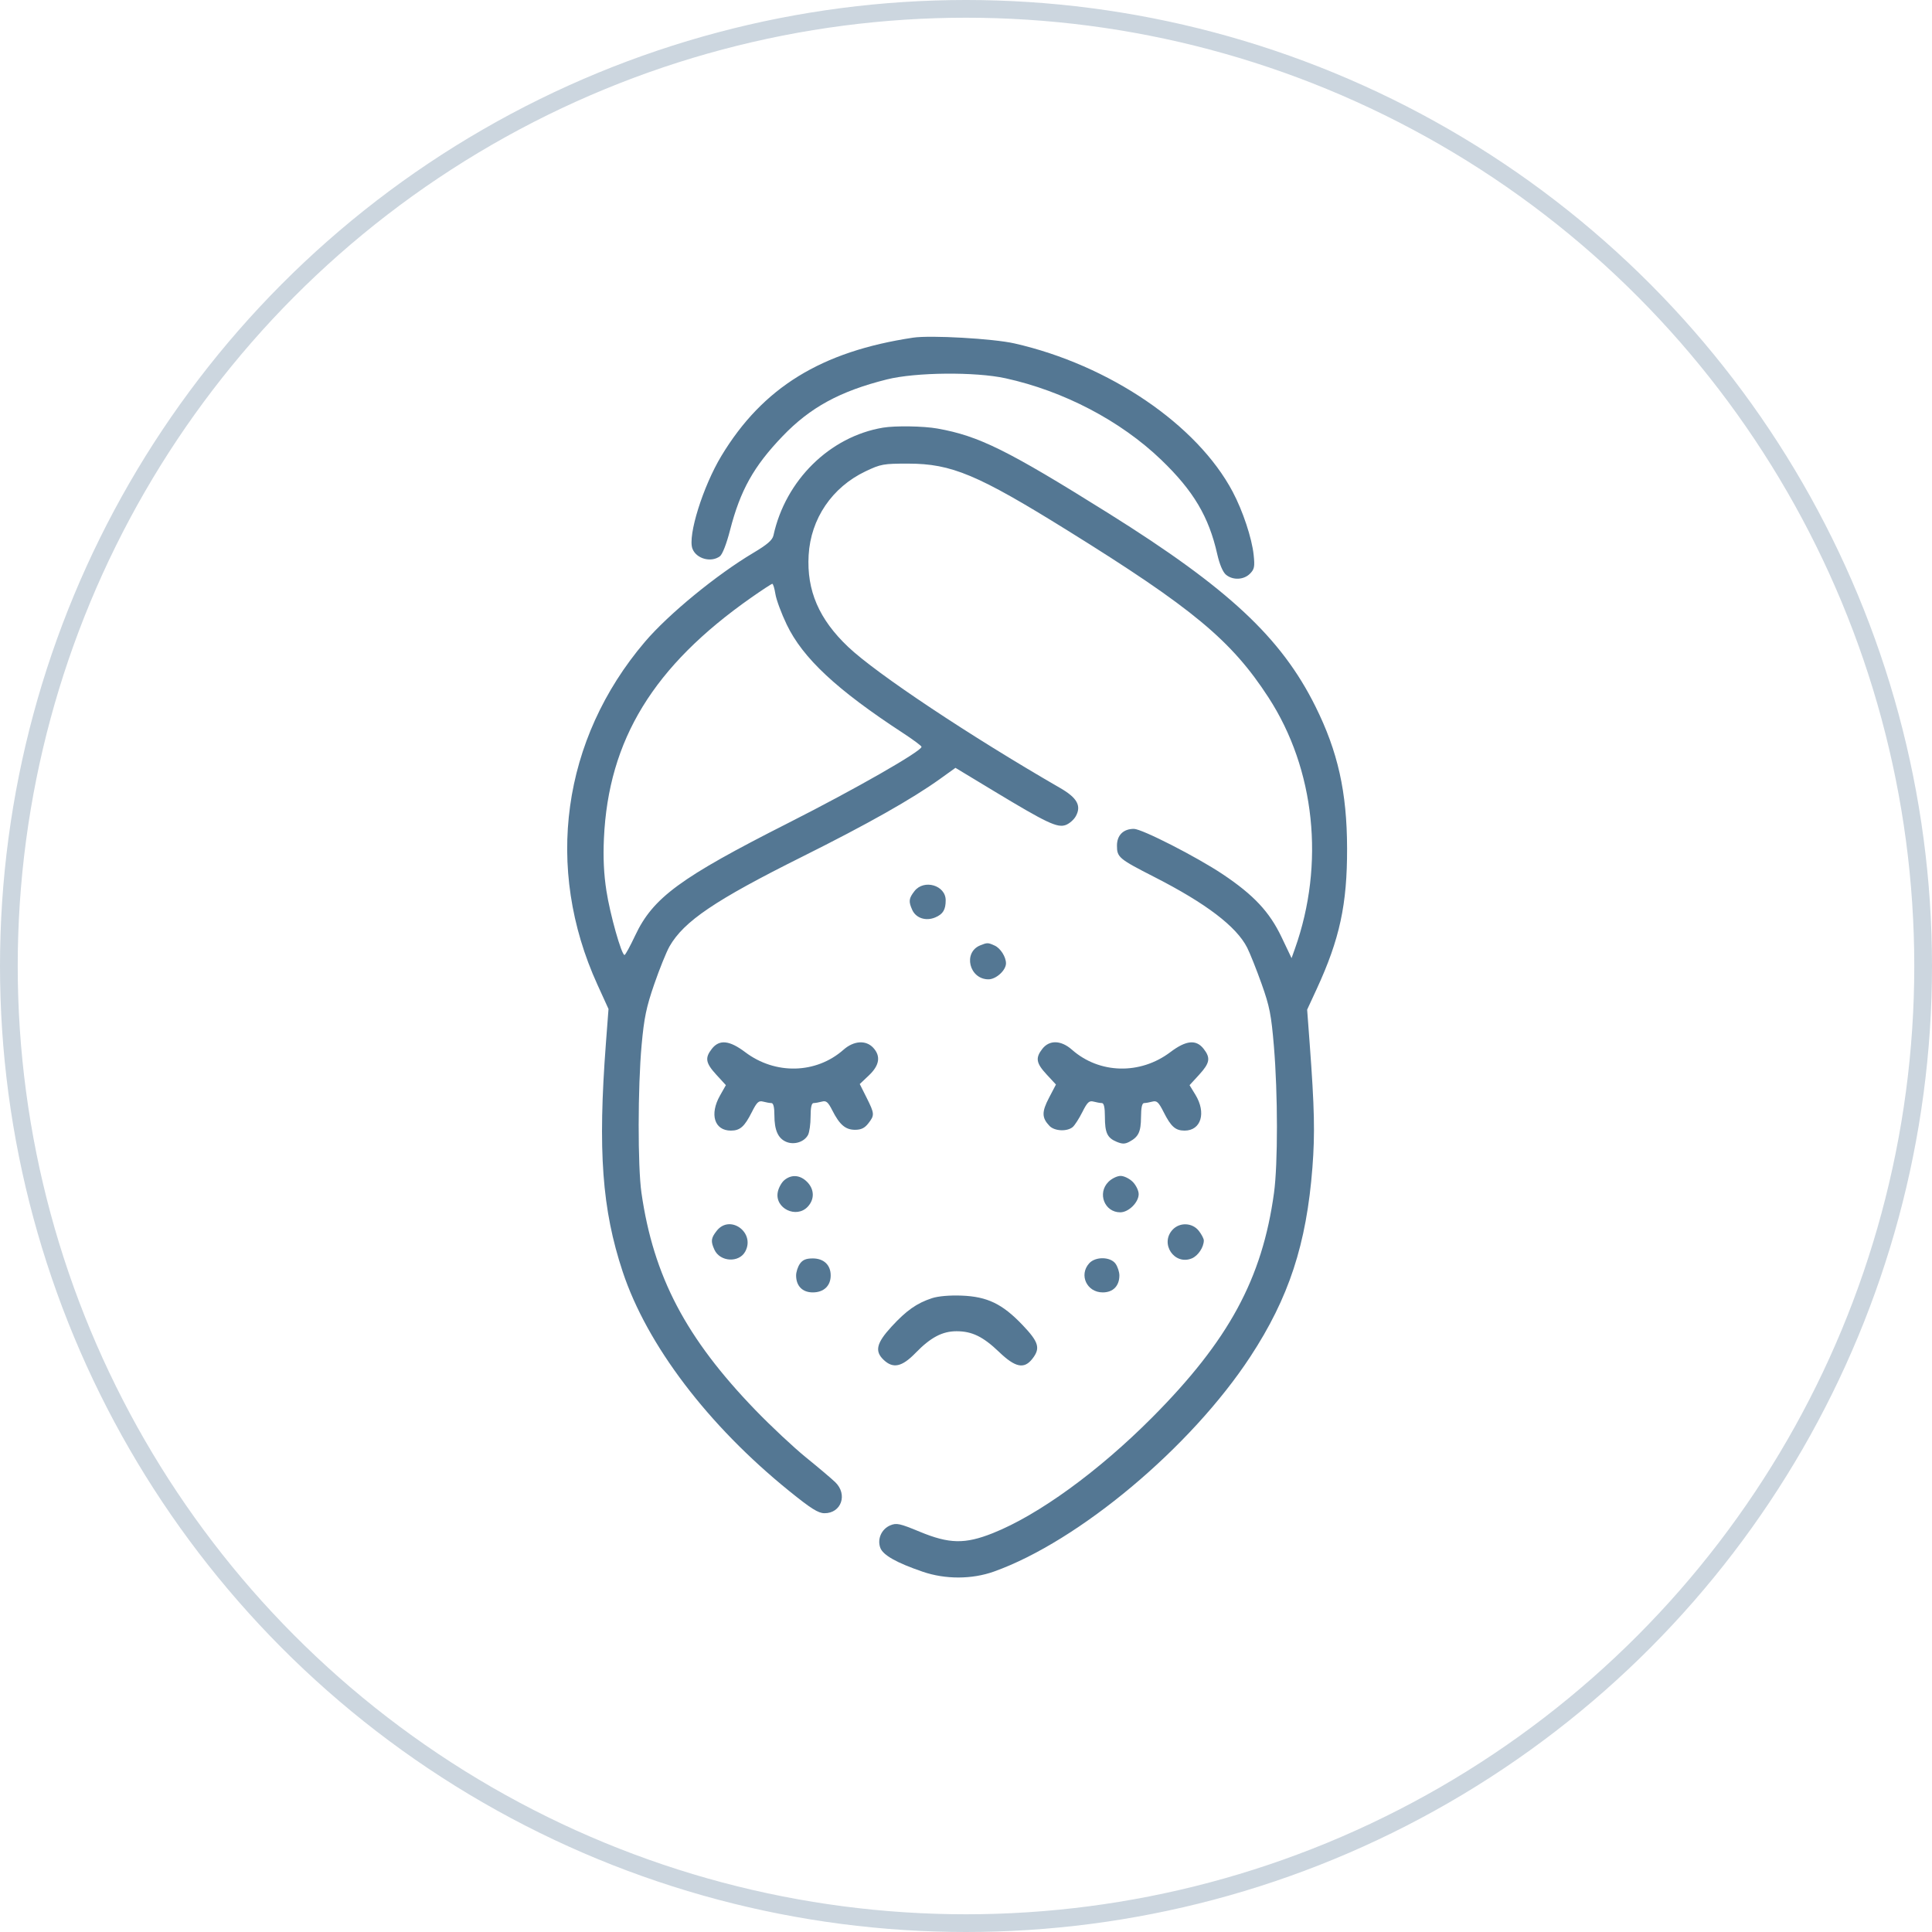 <?xml version="1.0" encoding="UTF-8"?> <svg xmlns="http://www.w3.org/2000/svg" width="109" height="109" viewBox="0 0 109 109" fill="none"> <circle cx="54.5" cy="54.5" r="54" stroke="#547793" stroke-opacity="0.3"></circle> <path fill-rule="evenodd" clip-rule="evenodd" d="M51.516 19.05C46.331 19.828 43.029 21.864 40.701 25.719C39.66 27.444 38.79 30.227 39.066 30.955C39.28 31.523 40.112 31.755 40.613 31.386C40.757 31.28 40.988 30.689 41.187 29.915C41.768 27.66 42.519 26.315 44.144 24.618C45.708 22.985 47.387 22.069 50.041 21.405C51.654 21.001 55.028 20.969 56.728 21.341C60.016 22.062 63.223 23.742 65.515 25.944C67.331 27.689 68.2 29.151 68.674 31.261C68.802 31.829 68.988 32.272 69.162 32.42C69.546 32.746 70.168 32.722 70.52 32.368C70.771 32.115 70.799 31.973 70.729 31.307C70.63 30.364 70.119 28.826 69.547 27.746C67.543 23.962 62.582 20.59 57.233 19.375C56.04 19.104 52.498 18.902 51.516 19.05ZM49.815 24.128C46.815 24.632 44.316 27.092 43.637 30.208C43.579 30.472 43.288 30.724 42.499 31.193C40.429 32.423 37.703 34.66 36.382 36.214C31.707 41.712 30.703 48.964 33.705 55.551L34.331 56.925L34.184 58.861C33.723 64.936 33.966 68.232 35.132 71.751C36.5 75.878 39.947 80.418 44.521 84.116C45.756 85.115 46.162 85.371 46.514 85.373C47.469 85.378 47.838 84.308 47.12 83.619C46.91 83.417 46.169 82.791 45.474 82.227C44.778 81.663 43.495 80.461 42.621 79.557C38.693 75.49 36.868 72.012 36.19 67.301C35.977 65.816 35.981 61.343 36.2 58.949C36.339 57.424 36.463 56.824 36.911 55.526C37.21 54.66 37.598 53.7 37.774 53.392C38.587 51.974 40.345 50.786 45.255 48.336C48.956 46.49 51.458 45.077 53.045 43.938L53.905 43.32L56.063 44.624C59.051 46.429 59.65 46.714 60.118 46.548C60.323 46.476 60.582 46.252 60.694 46.051C61.022 45.464 60.772 45.011 59.818 44.461C54.721 41.52 49.458 38.018 47.855 36.5C46.207 34.94 45.507 33.318 45.622 31.322C45.74 29.264 46.942 27.492 48.829 26.593C49.689 26.183 49.841 26.155 51.244 26.157C53.684 26.159 55.157 26.777 60.227 29.927C67.294 34.317 69.479 36.134 71.567 39.352C74.195 43.401 74.757 48.744 73.057 53.525L72.868 54.056L72.297 52.859C71.623 51.445 70.728 50.49 68.988 49.326C67.523 48.346 64.425 46.763 63.972 46.763C63.379 46.763 63.017 47.12 63.017 47.708C63.017 48.367 63.121 48.454 65.126 49.478C68.044 50.967 69.758 52.272 70.363 53.465C70.522 53.779 70.888 54.697 71.176 55.505C71.629 56.777 71.722 57.249 71.871 59.023C72.097 61.709 72.1 65.67 71.877 67.301C71.214 72.144 69.321 75.633 65 79.974C61.976 83.012 58.587 85.472 56.018 86.496C54.442 87.124 53.555 87.107 51.887 86.416C50.766 85.951 50.58 85.911 50.231 86.056C49.732 86.264 49.48 86.834 49.667 87.33C49.823 87.741 50.589 88.172 52.061 88.675C53.337 89.112 54.834 89.108 56.076 88.665C60.864 86.955 67.189 81.655 70.54 76.543C72.716 73.224 73.71 70.195 74.045 65.863C74.192 63.953 74.161 62.52 73.89 58.88L73.747 56.963L74.285 55.8C75.585 52.983 76.008 51.024 76 47.858C75.992 44.684 75.483 42.405 74.211 39.848C72.283 35.972 69.302 33.191 62.541 28.96C56.834 25.39 55.228 24.594 52.886 24.177C52.102 24.037 50.505 24.012 49.815 24.128ZM43.747 33.515C43.797 33.835 44.085 34.611 44.386 35.238C45.295 37.132 47.204 38.913 50.941 41.354C51.517 41.73 51.99 42.082 51.991 42.134C51.995 42.379 48.263 44.513 44.484 46.426C38.363 49.525 36.84 50.645 35.834 52.783C35.551 53.384 35.282 53.877 35.235 53.879C35.066 53.886 34.418 51.591 34.212 50.254C34.067 49.319 34.023 48.386 34.072 47.31C34.325 41.734 36.867 37.579 42.397 33.706C42.996 33.287 43.524 32.941 43.571 32.938C43.617 32.936 43.697 33.195 43.747 33.515ZM51.594 50.273C51.271 50.686 51.251 50.858 51.467 51.336C51.677 51.801 52.236 51.983 52.764 51.76C53.203 51.574 53.354 51.326 53.354 50.791C53.354 49.946 52.131 49.586 51.594 50.273ZM55.302 53.336C54.315 53.736 54.684 55.252 55.768 55.252C56.198 55.252 56.756 54.742 56.756 54.35C56.756 53.988 56.446 53.498 56.122 53.35C55.74 53.175 55.701 53.174 55.302 53.336ZM40.161 59.173C39.758 59.688 39.808 59.972 40.416 60.636L40.953 61.222L40.62 61.811C40.021 62.872 40.306 63.787 41.235 63.787C41.753 63.787 42.002 63.566 42.417 62.743C42.702 62.178 42.803 62.084 43.053 62.151C43.216 62.195 43.426 62.232 43.52 62.233C43.633 62.234 43.69 62.463 43.69 62.913C43.69 63.766 43.896 64.228 44.363 64.423C44.809 64.608 45.377 64.427 45.587 64.031C45.667 63.881 45.732 63.416 45.732 62.997C45.732 62.48 45.786 62.234 45.902 62.233C45.995 62.232 46.206 62.195 46.369 62.151C46.613 62.085 46.716 62.171 46.953 62.638C47.368 63.457 47.699 63.741 48.24 63.741C48.582 63.741 48.782 63.645 48.988 63.38C49.351 62.916 49.345 62.834 48.888 61.922L48.506 61.16L49.024 60.669C49.622 60.103 49.702 59.583 49.265 59.111C48.853 58.667 48.167 58.713 47.589 59.224C46.044 60.588 43.74 60.645 42.041 59.36C41.153 58.689 40.584 58.632 40.161 59.173ZM58.808 59.173C58.406 59.687 58.454 59.978 59.05 60.621L59.575 61.187L59.183 61.936C58.767 62.733 58.772 63.063 59.211 63.523C59.493 63.818 60.201 63.853 60.519 63.587C60.632 63.493 60.877 63.113 61.063 62.743C61.348 62.178 61.449 62.084 61.699 62.151C61.862 62.195 62.073 62.232 62.166 62.233C62.282 62.234 62.336 62.48 62.336 62.997C62.336 63.913 62.469 64.197 62.999 64.418C63.317 64.55 63.467 64.55 63.719 64.415C64.236 64.138 64.369 63.855 64.374 63.022C64.377 62.487 64.432 62.234 64.548 62.233C64.642 62.232 64.852 62.195 65.015 62.151C65.265 62.084 65.366 62.178 65.651 62.743C66.066 63.566 66.316 63.787 66.833 63.787C67.764 63.787 68.066 62.784 67.443 61.764L67.113 61.224L67.651 60.637C68.26 59.972 68.31 59.688 67.907 59.173C67.484 58.632 66.915 58.689 66.028 59.36C64.328 60.645 62.024 60.588 60.479 59.224C59.866 58.682 59.207 58.661 58.808 59.173ZM44.25 66.582C44.092 66.714 43.925 67.018 43.88 67.258C43.704 68.172 44.929 68.767 45.572 68.08C45.965 67.659 45.949 67.097 45.534 66.679C45.141 66.284 44.651 66.247 44.25 66.582ZM62.534 66.679C61.896 67.321 62.314 68.397 63.202 68.397C63.675 68.397 64.242 67.836 64.242 67.37C64.242 67.174 64.091 66.864 63.908 66.679C63.724 66.494 63.415 66.343 63.221 66.343C63.027 66.343 62.718 66.494 62.534 66.679ZM40.434 69.442C40.111 69.855 40.09 70.028 40.305 70.503C40.62 71.198 41.699 71.26 42.049 70.603C42.62 69.529 41.177 68.491 40.434 69.442ZM66.153 69.381C65.424 70.168 66.26 71.405 67.243 70.995C67.594 70.849 67.917 70.364 67.917 69.983C67.917 69.884 67.79 69.64 67.635 69.442C67.27 68.976 66.555 68.946 66.153 69.381ZM45.127 71.302C45.011 71.47 44.915 71.764 44.915 71.957C44.915 72.551 45.272 72.915 45.855 72.915C46.476 72.915 46.866 72.546 46.866 71.957C46.866 71.367 46.476 70.998 45.855 70.998C45.476 70.998 45.283 71.079 45.127 71.302ZM61.45 71.274C60.858 71.931 61.316 72.915 62.214 72.915C62.797 72.915 63.153 72.551 63.153 71.957C63.153 71.764 63.058 71.47 62.941 71.302C62.658 70.896 61.804 70.88 61.45 71.274ZM52.581 73.241C51.724 73.522 51.139 73.934 50.301 74.844C49.444 75.776 49.337 76.233 49.858 76.725C50.391 77.229 50.889 77.119 51.657 76.327C52.503 75.456 53.165 75.106 53.965 75.106C54.84 75.106 55.462 75.409 56.364 76.273C57.281 77.154 57.778 77.257 58.243 76.662C58.711 76.065 58.609 75.718 57.686 74.751C56.551 73.561 55.699 73.151 54.253 73.096C53.578 73.07 52.929 73.127 52.581 73.241Z" fill="#547793"></path> </svg> 